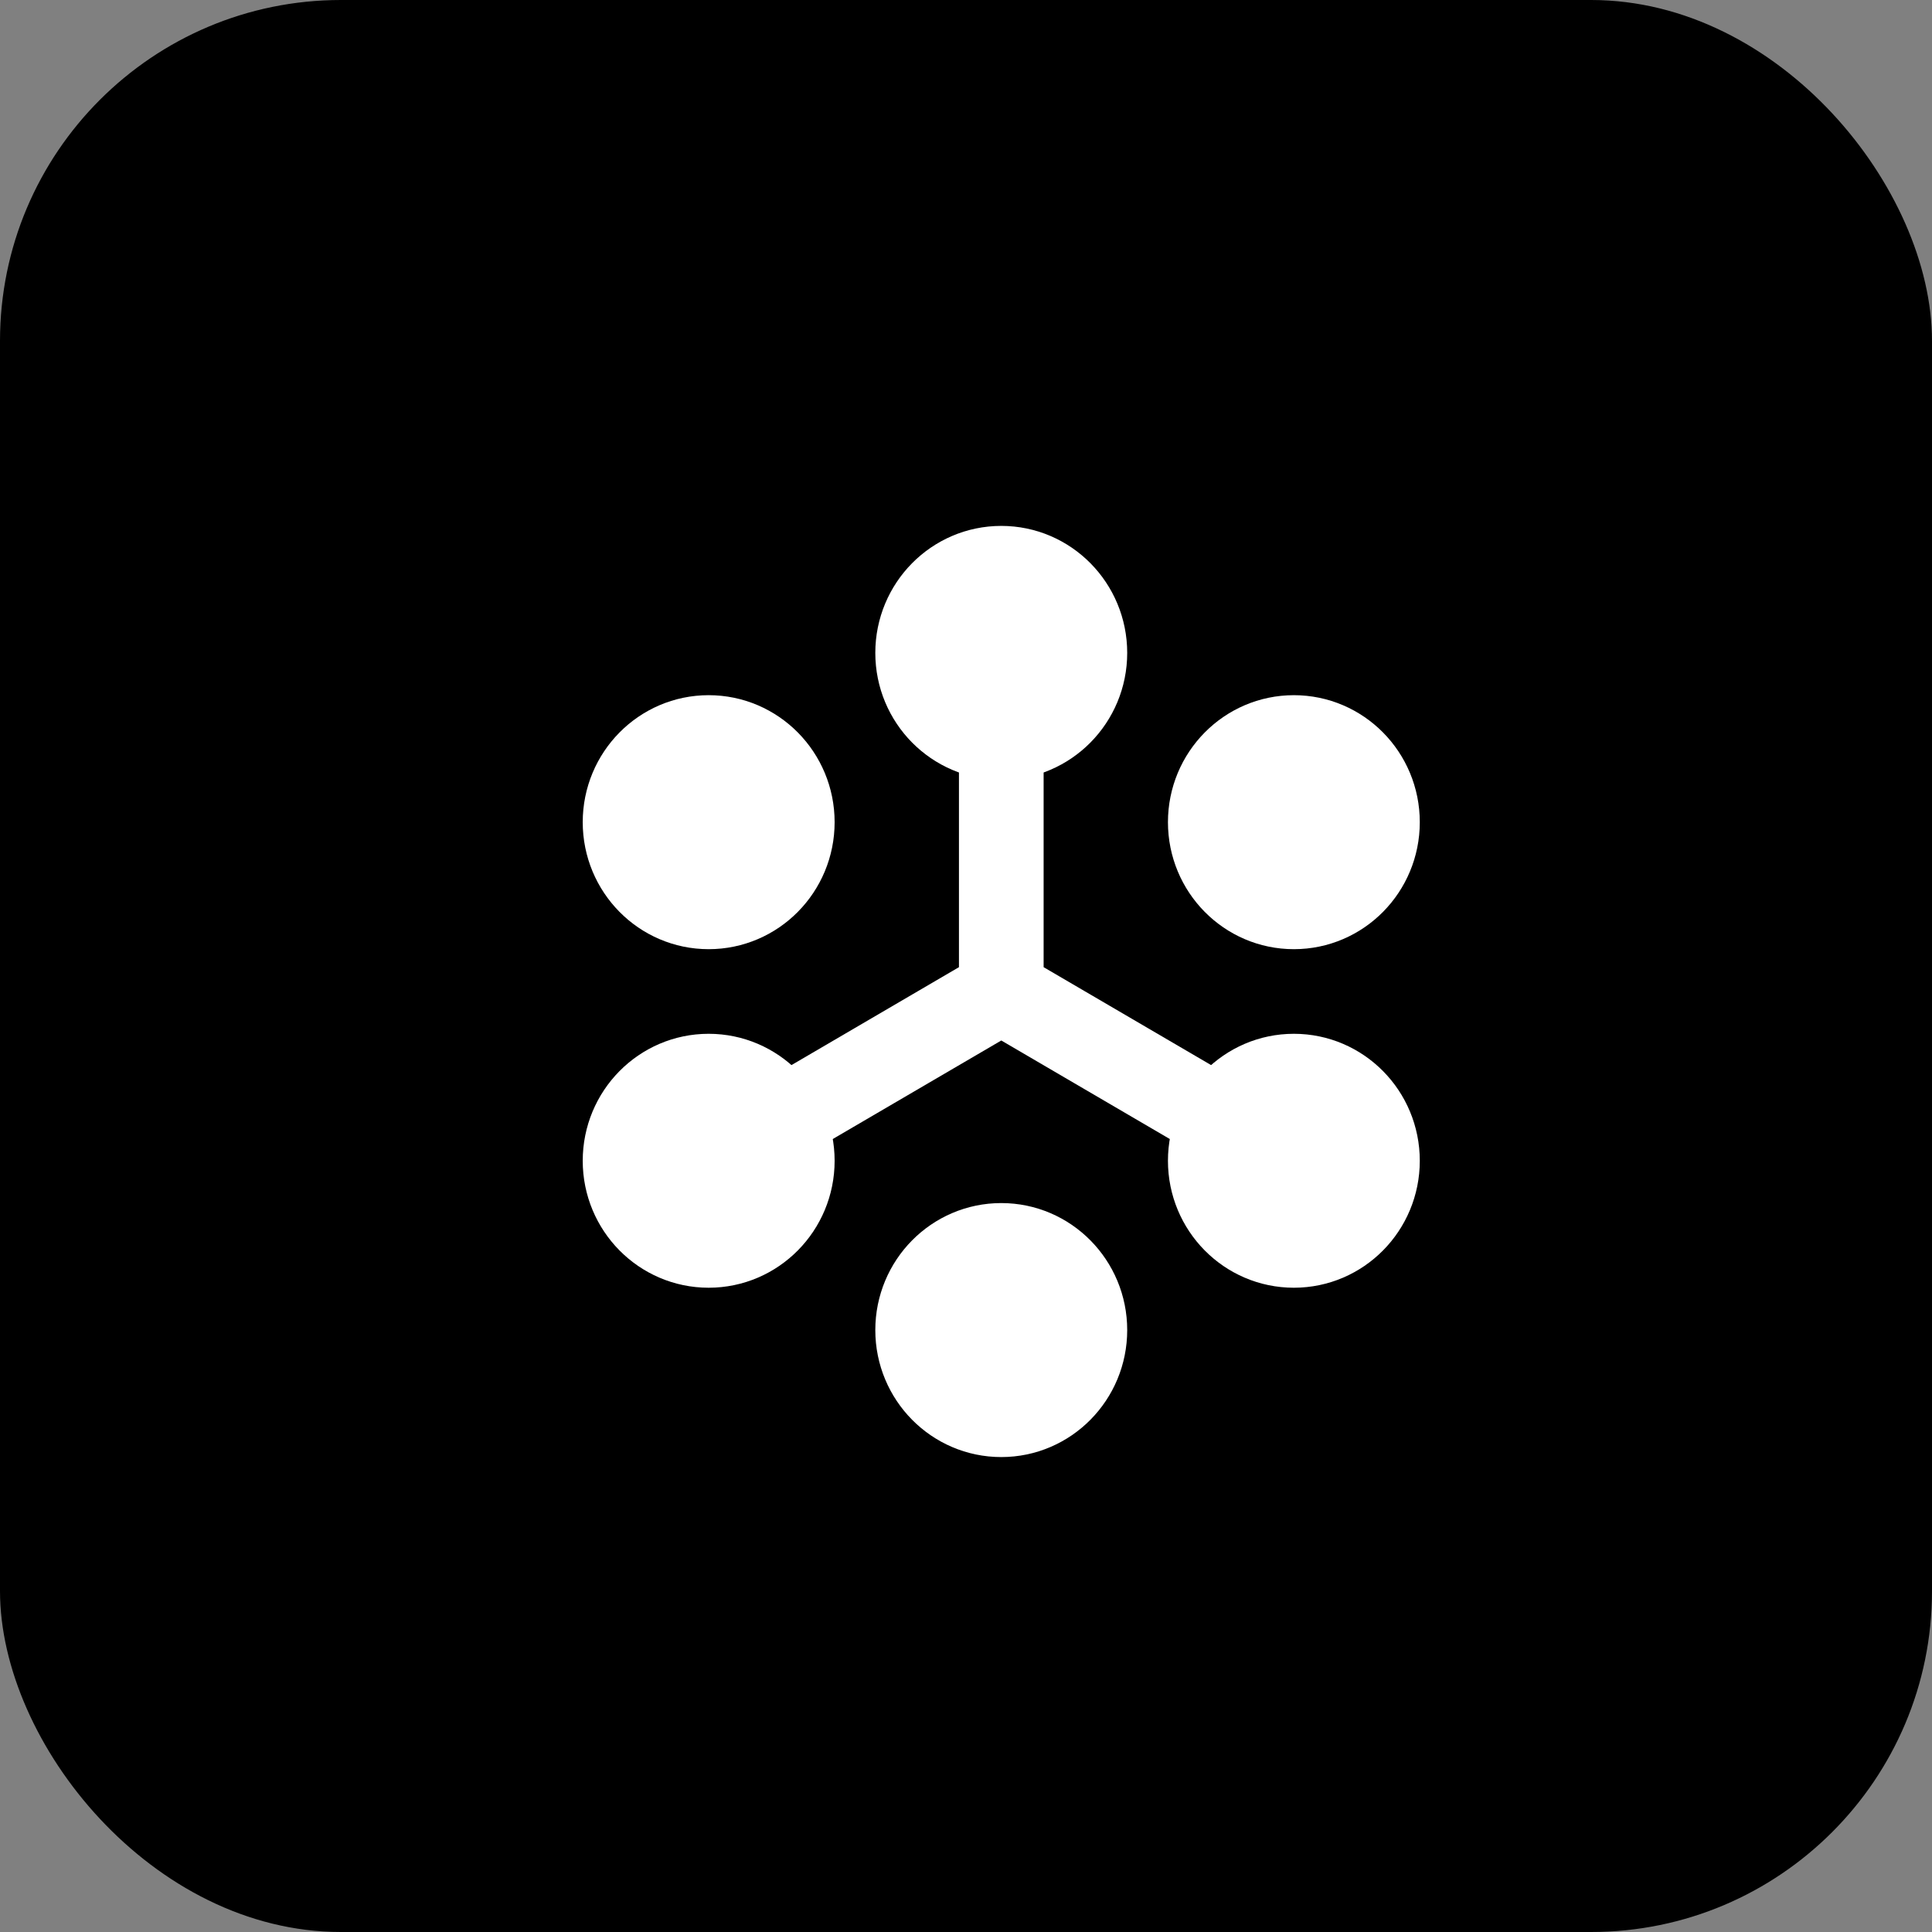 <?xml version="1.0" encoding="UTF-8"?>
<svg width="34px" height="34px" viewBox="0 0 34 34" version="1.1" xmlns="http://www.w3.org/2000/svg" xmlns:xlink="http://www.w3.org/1999/xlink">
    <rect x="0" y="0" width="34" height="34" fill="#808080" stroke="none"/>
    <title>编组 9</title>
    <g id="页面-1" stroke="none" stroke-width="1" fill="none" fill-rule="evenodd">
        <g id="首页" transform="translate(-1017, -1191)">
            <g id="编组-16" transform="translate(1017, 1184)">
                <g id="编组-9" transform="translate(0, 7)">
                    <rect id="矩形备份-8" fill="#000000" x="0" y="0" width="34" height="34" rx="6"></rect>
                    <g id="编组" transform="translate(11, 10)" stroke="#FFFFFF" stroke-width="1.49">
                        <path d="M6.621,7.448 L6.621,2.979 M6.621,7.448 L2.759,9.706 L6.621,7.448 Z M6.621,7.448 L10.483,9.706 L6.621,7.448 Z" id="形状"></path>
                        <path d="M2.943,4.469 C2.943,5.292 2.284,5.959 1.471,5.959 C0.659,5.959 0,5.292 0,4.469 C0,3.646 0.659,2.979 1.471,2.979 C2.284,2.979 2.943,3.646 2.943,4.469 Z" id="路径" fill="#FFFFFF" fill-rule="nonzero"></path>
                        <path d="M2.943,10.428 C2.943,11.25 2.284,11.917 1.471,11.917 C0.659,11.917 0,11.25 0,10.428 C0,9.605 0.659,8.938 1.471,8.938 C2.284,8.938 2.943,9.605 2.943,10.428 Z" id="路径" fill="#FFFFFF" fill-rule="nonzero"></path>
                        <path d="M8.092,13.407 C8.092,14.23 7.433,14.897 6.621,14.897 C5.808,14.897 5.149,14.23 5.149,13.407 C5.149,12.584 5.808,11.917 6.621,11.917 C7.433,11.917 8.092,12.584 8.092,13.407 Z" id="路径" fill="#FFFFFF" fill-rule="nonzero"></path>
                        <path d="M13.241,10.428 C13.241,11.25 12.583,11.917 11.77,11.917 C10.958,11.917 10.299,11.25 10.299,10.428 C10.299,9.605 10.958,8.938 11.77,8.938 C12.583,8.938 13.241,9.605 13.241,10.428 Z" id="路径" fill="#FFFFFF" fill-rule="nonzero"></path>
                        <path d="M13.241,4.469 C13.241,5.292 12.583,5.959 11.77,5.959 C10.958,5.959 10.299,5.292 10.299,4.469 C10.299,3.646 10.958,2.979 11.77,2.979 C12.583,2.979 13.241,3.646 13.241,4.469 Z" id="路径" fill="#FFFFFF" fill-rule="nonzero"></path>
                        <path d="M8.092,1.49 C8.092,2.312 7.433,2.979 6.621,2.979 C5.808,2.979 5.149,2.312 5.149,1.49 C5.149,0.667 5.808,0 6.621,0 C7.433,0 8.092,0.667 8.092,1.49 Z" id="路径" fill="#FFFFFF" fill-rule="nonzero"></path>
                    </g>
                </g>
            </g>
        </g>
    </g>
</svg>